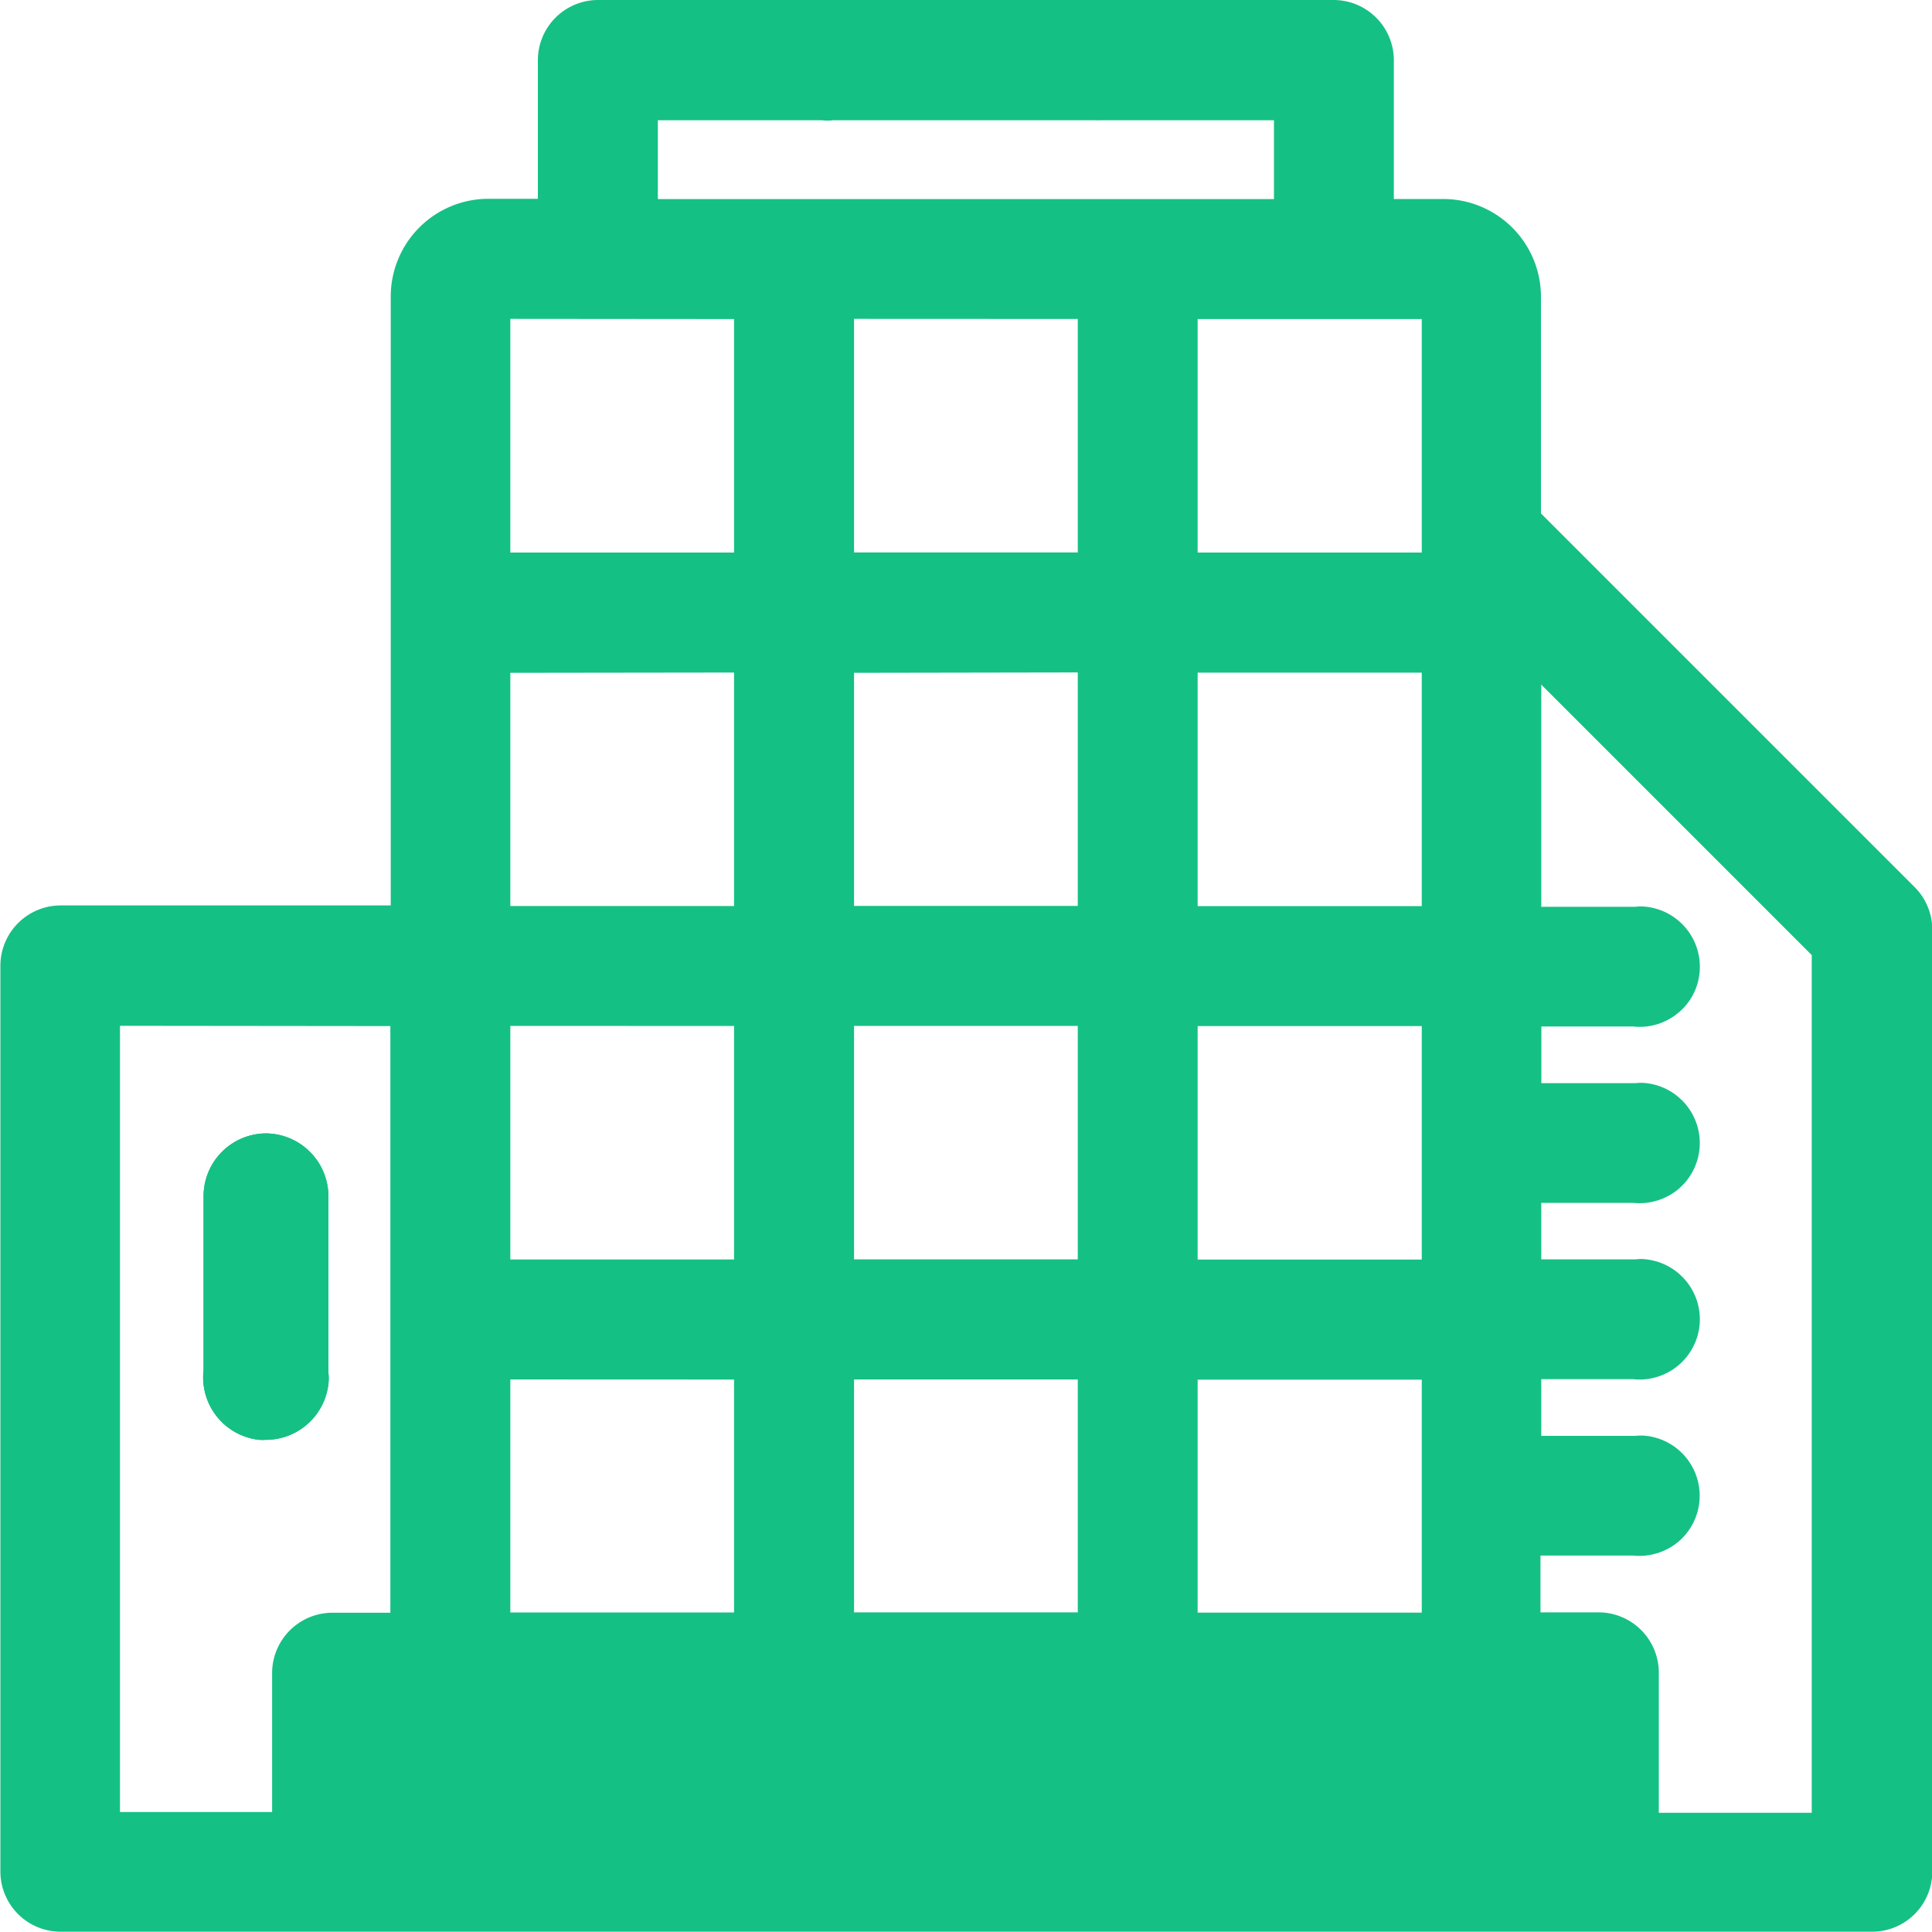 <svg xmlns="http://www.w3.org/2000/svg" width="20" height="20" viewBox="0 0 20 20">
  <g id="Grupo_16958" data-name="Grupo 16958" transform="translate(-293.469 -61.235)">
    <path id="Trazado_15288" data-name="Trazado 15288" d="M296.149,76.733a.607.607,0,0,0,.073,0,.652.652,0,0,0,.646-.577.475.475,0,0,0,0-.118V74.21a.652.652,0,0,0-.642-.649h0a.65.65,0,0,0-.65.649v1.8A.651.651,0,0,0,296.149,76.733Z" transform="translate(0 -0.593)" fill="#00b979"/>
    <g id="Componente_61_14" data-name="Componente 61 – 14" transform="translate(293.469 61.235)">
      <path id="Trazado_15287" data-name="Trazado 15287" d="M313.281,70.411,309.42,66.55V64.295a1.013,1.013,0,0,0-1-1h-.523V61.858a.624.624,0,0,0-.623-.623h-7.615a.624.624,0,0,0-.623.623v1.435h-.523a1.012,1.012,0,0,0-1,1v6.315h-3.417a.625.625,0,0,0-.624.624v9.377a.624.624,0,0,0,.624.623h18.752a.623.623,0,0,0,.623-.623V70.848A.625.625,0,0,0,313.281,70.411Zm-3.266,7.515h-.6v-.588h.956a.633.633,0,0,0,.458-.132.624.624,0,0,0-.318-1.107.484.484,0,0,0-.112,0h-.976v-.587h.948a.625.625,0,0,0,.69-.55.625.625,0,0,0-.55-.69.4.4,0,0,0-.112,0h-.976v-.585h.949a.633.633,0,0,0,.458-.132.624.624,0,0,0-.318-1.107.435.435,0,0,0-.112,0h-.976v-.587h.948a.621.621,0,0,0,.458-.132.613.613,0,0,0,.231-.417.625.625,0,0,0-.55-.69.446.446,0,0,0-.112,0h-.976v-2.3l2.8,2.8v8.879h-1.583V78.549A.625.625,0,0,0,310.015,77.926Zm-5.39-2.411v2.411h-2.316V75.515Zm0-3.66v2.417h-2.316V71.855Zm0-3.659v2.417h-2.316V68.2Zm0-3.659v2.417h-2.316V64.536Zm-3.558,10.979v2.411h-2.316V75.515Zm0-3.66v2.417h-2.316V71.855Zm0-3.659v2.417h-2.316V68.2Zm0-3.659v2.417h-2.316V64.536Zm7.119,0v2.417h-2.32l0-2.417Zm-1.53-2.058v.816h-6.378v-.816h1.7a.454.454,0,0,0,.113,0h2.717a.274.274,0,0,0,.04,0Zm1.53,13.037v2.412h-2.32l0-2.412Zm0-3.66v2.417h-2.32l0-2.417Zm0-3.659v2.417h-2.32l0-2.417Zm-10.677,3.659v6.073h-.6a.625.625,0,0,0-.624.624v1.439h-1.575V71.854Zm7.329-10.369Z" transform="translate(-293.468 -61.235)" fill="#15c085"/>
      <path id="Trazado_15288-2" data-name="Trazado 15288" d="M296.149,76.733a.607.607,0,0,0,.073,0,.652.652,0,0,0,.646-.577.475.475,0,0,0,0-.118V74.21a.652.652,0,0,0-.642-.649h0a.65.65,0,0,0-.65.649v1.8A.651.651,0,0,0,296.149,76.733Z" transform="translate(-293.468 -61.828)" fill="#15c085"/>
    </g>
  </g>
</svg>
